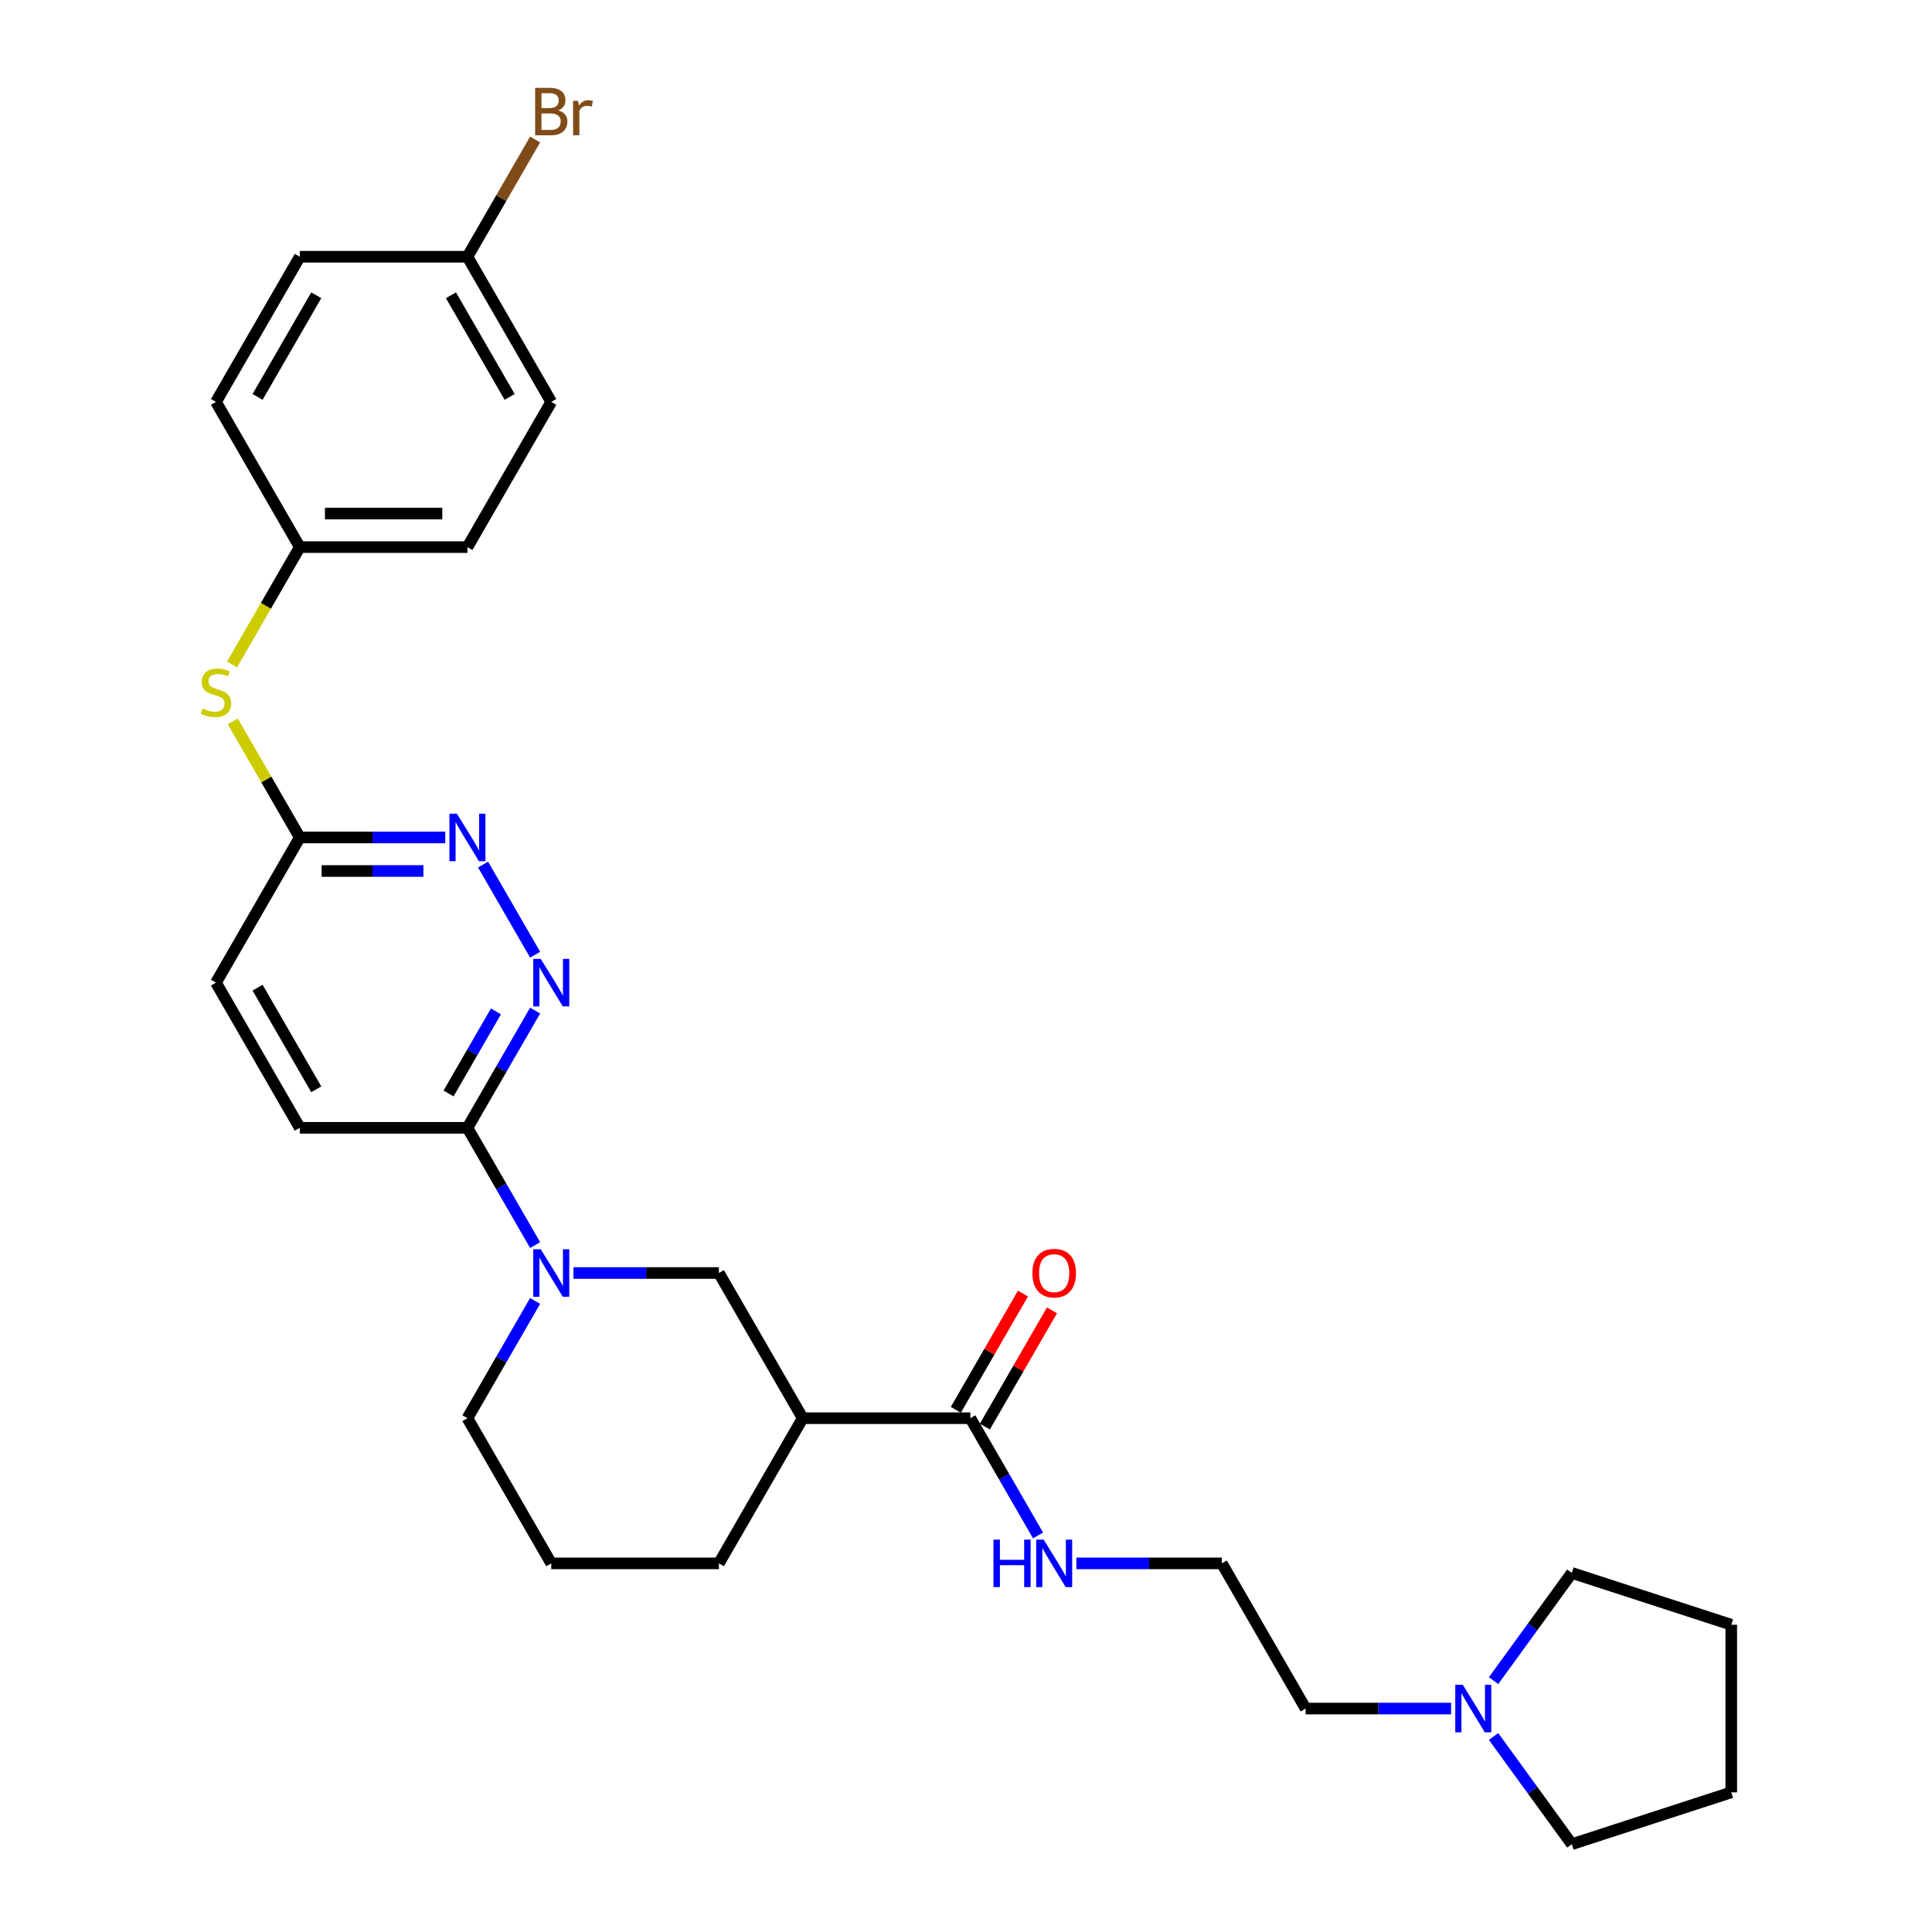 <?xml version='1.0' encoding='iso-8859-1'?>
<svg version='1.1' baseProfile='full'
              xmlns='http://www.w3.org/2000/svg'
                      xmlns:rdkit='http://www.rdkit.org/xml'
                      xmlns:xlink='http://www.w3.org/1999/xlink'
                  xml:space='preserve'
width='1000px' height='1000px' viewBox='0 0 1000 1000'>
<!-- END OF HEADER -->
<rect style='opacity:1.0;fill:#FFFFFF;stroke:none' width='1000' height='1000' x='0' y='0'> </rect>
<path class='bond-2' d='M 276.98,644.452 L 259.461,614.108' style='fill:none;fill-rule:evenodd;stroke:#0000FF;stroke-width:6px;stroke-linecap:butt;stroke-linejoin:miter;stroke-opacity:1' />
<path class='bond-2' d='M 259.461,614.108 L 241.941,583.763' style='fill:none;fill-rule:evenodd;stroke:#000000;stroke-width:6px;stroke-linecap:butt;stroke-linejoin:miter;stroke-opacity:1' />
<path class='bond-5' d='M 296.815,658.909 L 334.456,658.909' style='fill:none;fill-rule:evenodd;stroke:#0000FF;stroke-width:6px;stroke-linecap:butt;stroke-linejoin:miter;stroke-opacity:1' />
<path class='bond-5' d='M 334.456,658.909 L 372.098,658.909' style='fill:none;fill-rule:evenodd;stroke:#000000;stroke-width:6px;stroke-linecap:butt;stroke-linejoin:miter;stroke-opacity:1' />
<path class='bond-15' d='M 276.98,673.365 L 259.461,703.71' style='fill:none;fill-rule:evenodd;stroke:#0000FF;stroke-width:6px;stroke-linecap:butt;stroke-linejoin:miter;stroke-opacity:1' />
<path class='bond-15' d='M 259.461,703.71 L 241.941,734.054' style='fill:none;fill-rule:evenodd;stroke:#000000;stroke-width:6px;stroke-linecap:butt;stroke-linejoin:miter;stroke-opacity:1' />
<path class='bond-0' d='M 276.98,523.073 L 259.461,553.418' style='fill:none;fill-rule:evenodd;stroke:#0000FF;stroke-width:6px;stroke-linecap:butt;stroke-linejoin:miter;stroke-opacity:1' />
<path class='bond-0' d='M 259.461,553.418 L 241.941,583.763' style='fill:none;fill-rule:evenodd;stroke:#000000;stroke-width:6px;stroke-linecap:butt;stroke-linejoin:miter;stroke-opacity:1' />
<path class='bond-0' d='M 256.695,523.499 L 244.432,544.741' style='fill:none;fill-rule:evenodd;stroke:#0000FF;stroke-width:6px;stroke-linecap:butt;stroke-linejoin:miter;stroke-opacity:1' />
<path class='bond-0' d='M 244.432,544.741 L 232.168,565.982' style='fill:none;fill-rule:evenodd;stroke:#000000;stroke-width:6px;stroke-linecap:butt;stroke-linejoin:miter;stroke-opacity:1' />
<path class='bond-4' d='M 276.98,494.161 L 250.046,447.51' style='fill:none;fill-rule:evenodd;stroke:#0000FF;stroke-width:6px;stroke-linecap:butt;stroke-linejoin:miter;stroke-opacity:1' />
<path class='bond-1' d='M 415.483,734.054 L 372.098,658.909' style='fill:none;fill-rule:evenodd;stroke:#000000;stroke-width:6px;stroke-linecap:butt;stroke-linejoin:miter;stroke-opacity:1' />
<path class='bond-3' d='M 415.483,734.054 L 502.254,734.054' style='fill:none;fill-rule:evenodd;stroke:#000000;stroke-width:6px;stroke-linecap:butt;stroke-linejoin:miter;stroke-opacity:1' />
<path class='bond-29' d='M 415.483,734.054 L 372.098,809.2' style='fill:none;fill-rule:evenodd;stroke:#000000;stroke-width:6px;stroke-linecap:butt;stroke-linejoin:miter;stroke-opacity:1' />
<path class='bond-10' d='M 241.941,583.763 L 155.17,583.763' style='fill:none;fill-rule:evenodd;stroke:#000000;stroke-width:6px;stroke-linecap:butt;stroke-linejoin:miter;stroke-opacity:1' />
<path class='bond-9' d='M 509.769,738.393 L 527.138,708.308' style='fill:none;fill-rule:evenodd;stroke:#000000;stroke-width:6px;stroke-linecap:butt;stroke-linejoin:miter;stroke-opacity:1' />
<path class='bond-9' d='M 527.138,708.308 L 544.508,678.224' style='fill:none;fill-rule:evenodd;stroke:#FF0000;stroke-width:6px;stroke-linecap:butt;stroke-linejoin:miter;stroke-opacity:1' />
<path class='bond-9' d='M 494.74,729.716 L 512.109,699.631' style='fill:none;fill-rule:evenodd;stroke:#000000;stroke-width:6px;stroke-linecap:butt;stroke-linejoin:miter;stroke-opacity:1' />
<path class='bond-9' d='M 512.109,699.631 L 529.478,669.547' style='fill:none;fill-rule:evenodd;stroke:#FF0000;stroke-width:6px;stroke-linecap:butt;stroke-linejoin:miter;stroke-opacity:1' />
<path class='bond-11' d='M 502.254,734.054 L 519.774,764.399' style='fill:none;fill-rule:evenodd;stroke:#000000;stroke-width:6px;stroke-linecap:butt;stroke-linejoin:miter;stroke-opacity:1' />
<path class='bond-11' d='M 519.774,764.399 L 537.294,794.744' style='fill:none;fill-rule:evenodd;stroke:#0000FF;stroke-width:6px;stroke-linecap:butt;stroke-linejoin:miter;stroke-opacity:1' />
<path class='bond-30' d='M 230.453,433.471 L 192.811,433.471' style='fill:none;fill-rule:evenodd;stroke:#0000FF;stroke-width:6px;stroke-linecap:butt;stroke-linejoin:miter;stroke-opacity:1' />
<path class='bond-30' d='M 192.811,433.471 L 155.17,433.471' style='fill:none;fill-rule:evenodd;stroke:#000000;stroke-width:6px;stroke-linecap:butt;stroke-linejoin:miter;stroke-opacity:1' />
<path class='bond-30' d='M 219.16,450.825 L 192.811,450.825' style='fill:none;fill-rule:evenodd;stroke:#0000FF;stroke-width:6px;stroke-linecap:butt;stroke-linejoin:miter;stroke-opacity:1' />
<path class='bond-30' d='M 192.811,450.825 L 166.463,450.825' style='fill:none;fill-rule:evenodd;stroke:#000000;stroke-width:6px;stroke-linecap:butt;stroke-linejoin:miter;stroke-opacity:1' />
<path class='bond-6' d='M 155.17,433.471 L 111.785,508.617' style='fill:none;fill-rule:evenodd;stroke:#000000;stroke-width:6px;stroke-linecap:butt;stroke-linejoin:miter;stroke-opacity:1' />
<path class='bond-8' d='M 155.17,433.471 L 137.831,403.438' style='fill:none;fill-rule:evenodd;stroke:#000000;stroke-width:6px;stroke-linecap:butt;stroke-linejoin:miter;stroke-opacity:1' />
<path class='bond-8' d='M 137.831,403.438 L 120.492,373.406' style='fill:none;fill-rule:evenodd;stroke:#CCCC00;stroke-width:6px;stroke-linecap:butt;stroke-linejoin:miter;stroke-opacity:1' />
<path class='bond-7' d='M 751.079,884.346 L 713.438,884.346' style='fill:none;fill-rule:evenodd;stroke:#0000FF;stroke-width:6px;stroke-linecap:butt;stroke-linejoin:miter;stroke-opacity:1' />
<path class='bond-7' d='M 713.438,884.346 L 675.796,884.346' style='fill:none;fill-rule:evenodd;stroke:#000000;stroke-width:6px;stroke-linecap:butt;stroke-linejoin:miter;stroke-opacity:1' />
<path class='bond-24' d='M 773.07,869.89 L 793.32,842.019' style='fill:none;fill-rule:evenodd;stroke:#0000FF;stroke-width:6px;stroke-linecap:butt;stroke-linejoin:miter;stroke-opacity:1' />
<path class='bond-24' d='M 793.32,842.019 L 813.57,814.147' style='fill:none;fill-rule:evenodd;stroke:#000000;stroke-width:6px;stroke-linecap:butt;stroke-linejoin:miter;stroke-opacity:1' />
<path class='bond-25' d='M 773.07,898.802 L 793.32,926.674' style='fill:none;fill-rule:evenodd;stroke:#0000FF;stroke-width:6px;stroke-linecap:butt;stroke-linejoin:miter;stroke-opacity:1' />
<path class='bond-25' d='M 793.32,926.674 L 813.57,954.545' style='fill:none;fill-rule:evenodd;stroke:#000000;stroke-width:6px;stroke-linecap:butt;stroke-linejoin:miter;stroke-opacity:1' />
<path class='bond-12' d='M 120.111,343.904 L 137.641,313.541' style='fill:none;fill-rule:evenodd;stroke:#CCCC00;stroke-width:6px;stroke-linecap:butt;stroke-linejoin:miter;stroke-opacity:1' />
<path class='bond-12' d='M 137.641,313.541 L 155.17,283.179' style='fill:none;fill-rule:evenodd;stroke:#000000;stroke-width:6px;stroke-linecap:butt;stroke-linejoin:miter;stroke-opacity:1' />
<path class='bond-13' d='M 155.17,583.763 L 111.785,508.617' style='fill:none;fill-rule:evenodd;stroke:#000000;stroke-width:6px;stroke-linecap:butt;stroke-linejoin:miter;stroke-opacity:1' />
<path class='bond-13' d='M 163.692,563.814 L 133.322,511.212' style='fill:none;fill-rule:evenodd;stroke:#000000;stroke-width:6px;stroke-linecap:butt;stroke-linejoin:miter;stroke-opacity:1' />
<path class='bond-20' d='M 557.128,809.2 L 594.769,809.2' style='fill:none;fill-rule:evenodd;stroke:#0000FF;stroke-width:6px;stroke-linecap:butt;stroke-linejoin:miter;stroke-opacity:1' />
<path class='bond-20' d='M 594.769,809.2 L 632.411,809.2' style='fill:none;fill-rule:evenodd;stroke:#000000;stroke-width:6px;stroke-linecap:butt;stroke-linejoin:miter;stroke-opacity:1' />
<path class='bond-18' d='M 155.17,283.179 L 111.785,208.033' style='fill:none;fill-rule:evenodd;stroke:#000000;stroke-width:6px;stroke-linecap:butt;stroke-linejoin:miter;stroke-opacity:1' />
<path class='bond-19' d='M 155.17,283.179 L 241.941,283.179' style='fill:none;fill-rule:evenodd;stroke:#000000;stroke-width:6px;stroke-linecap:butt;stroke-linejoin:miter;stroke-opacity:1' />
<path class='bond-19' d='M 168.186,265.825 L 228.926,265.825' style='fill:none;fill-rule:evenodd;stroke:#000000;stroke-width:6px;stroke-linecap:butt;stroke-linejoin:miter;stroke-opacity:1' />
<path class='bond-14' d='M 241.941,132.887 L 285.327,208.033' style='fill:none;fill-rule:evenodd;stroke:#000000;stroke-width:6px;stroke-linecap:butt;stroke-linejoin:miter;stroke-opacity:1' />
<path class='bond-14' d='M 233.42,152.836 L 263.79,205.438' style='fill:none;fill-rule:evenodd;stroke:#000000;stroke-width:6px;stroke-linecap:butt;stroke-linejoin:miter;stroke-opacity:1' />
<path class='bond-16' d='M 241.941,132.887 L 259.461,102.542' style='fill:none;fill-rule:evenodd;stroke:#000000;stroke-width:6px;stroke-linecap:butt;stroke-linejoin:miter;stroke-opacity:1' />
<path class='bond-16' d='M 259.461,102.542 L 276.98,72.197' style='fill:none;fill-rule:evenodd;stroke:#7F4C19;stroke-width:6px;stroke-linecap:butt;stroke-linejoin:miter;stroke-opacity:1' />
<path class='bond-31' d='M 241.941,132.887 L 155.17,132.887' style='fill:none;fill-rule:evenodd;stroke:#000000;stroke-width:6px;stroke-linecap:butt;stroke-linejoin:miter;stroke-opacity:1' />
<path class='bond-26' d='M 241.941,734.054 L 285.327,809.2' style='fill:none;fill-rule:evenodd;stroke:#000000;stroke-width:6px;stroke-linecap:butt;stroke-linejoin:miter;stroke-opacity:1' />
<path class='bond-17' d='M 372.098,809.2 L 285.327,809.2' style='fill:none;fill-rule:evenodd;stroke:#000000;stroke-width:6px;stroke-linecap:butt;stroke-linejoin:miter;stroke-opacity:1' />
<path class='bond-22' d='M 111.785,208.033 L 155.17,132.887' style='fill:none;fill-rule:evenodd;stroke:#000000;stroke-width:6px;stroke-linecap:butt;stroke-linejoin:miter;stroke-opacity:1' />
<path class='bond-22' d='M 133.322,205.438 L 163.692,152.836' style='fill:none;fill-rule:evenodd;stroke:#000000;stroke-width:6px;stroke-linecap:butt;stroke-linejoin:miter;stroke-opacity:1' />
<path class='bond-21' d='M 241.941,283.179 L 285.327,208.033' style='fill:none;fill-rule:evenodd;stroke:#000000;stroke-width:6px;stroke-linecap:butt;stroke-linejoin:miter;stroke-opacity:1' />
<path class='bond-23' d='M 632.411,809.2 L 675.796,884.346' style='fill:none;fill-rule:evenodd;stroke:#000000;stroke-width:6px;stroke-linecap:butt;stroke-linejoin:miter;stroke-opacity:1' />
<path class='bond-27' d='M 813.57,814.147 L 896.094,840.961' style='fill:none;fill-rule:evenodd;stroke:#000000;stroke-width:6px;stroke-linecap:butt;stroke-linejoin:miter;stroke-opacity:1' />
<path class='bond-28' d='M 813.57,954.545 L 896.094,927.732' style='fill:none;fill-rule:evenodd;stroke:#000000;stroke-width:6px;stroke-linecap:butt;stroke-linejoin:miter;stroke-opacity:1' />
<path class='bond-32' d='M 896.094,840.961 L 896.094,927.732' style='fill:none;fill-rule:evenodd;stroke:#000000;stroke-width:6px;stroke-linecap:butt;stroke-linejoin:miter;stroke-opacity:1' />
<path  class='atom-0' d='M 279.895 646.622
L 287.947 659.637
Q 288.745 660.922, 290.03 663.247
Q 291.314 665.573, 291.383 665.711
L 291.383 646.622
L 294.646 646.622
L 294.646 671.195
L 291.279 671.195
L 282.637 656.965
Q 281.63 655.299, 280.554 653.39
Q 279.513 651.481, 279.201 650.891
L 279.201 671.195
L 276.007 671.195
L 276.007 646.622
L 279.895 646.622
' fill='#0000FF'/>
<path  class='atom-1' d='M 279.895 496.33
L 287.947 509.346
Q 288.745 510.63, 290.03 512.955
Q 291.314 515.281, 291.383 515.42
L 291.383 496.33
L 294.646 496.33
L 294.646 520.904
L 291.279 520.904
L 282.637 506.673
Q 281.63 505.007, 280.554 503.098
Q 279.513 501.189, 279.201 500.599
L 279.201 520.904
L 276.007 520.904
L 276.007 496.33
L 279.895 496.33
' fill='#0000FF'/>
<path  class='atom-5' d='M 236.509 421.184
L 244.562 434.2
Q 245.36 435.484, 246.644 437.809
Q 247.928 440.135, 247.998 440.274
L 247.998 421.184
L 251.26 421.184
L 251.26 445.758
L 247.894 445.758
L 239.251 431.527
Q 238.245 429.861, 237.169 427.952
Q 236.128 426.043, 235.815 425.453
L 235.815 445.758
L 232.622 445.758
L 232.622 421.184
L 236.509 421.184
' fill='#0000FF'/>
<path  class='atom-8' d='M 757.135 872.059
L 765.188 885.075
Q 765.986 886.359, 767.27 888.685
Q 768.554 891.01, 768.624 891.149
L 768.624 872.059
L 771.886 872.059
L 771.886 896.633
L 768.52 896.633
L 759.877 882.403
Q 758.871 880.737, 757.795 878.828
Q 756.754 876.919, 756.441 876.329
L 756.441 896.633
L 753.248 896.633
L 753.248 872.059
L 757.135 872.059
' fill='#0000FF'/>
<path  class='atom-9' d='M 104.843 366.759
Q 105.121 366.863, 106.266 367.349
Q 107.411 367.835, 108.661 368.147
Q 109.945 368.425, 111.195 368.425
Q 113.52 368.425, 114.874 367.314
Q 116.227 366.169, 116.227 364.191
Q 116.227 362.837, 115.533 362.004
Q 114.874 361.171, 113.832 360.72
Q 112.791 360.269, 111.056 359.748
Q 108.869 359.089, 107.55 358.464
Q 106.266 357.839, 105.329 356.52
Q 104.426 355.201, 104.426 352.98
Q 104.426 349.891, 106.509 347.982
Q 108.626 346.073, 112.791 346.073
Q 115.637 346.073, 118.865 347.426
L 118.067 350.099
Q 115.117 348.884, 112.895 348.884
Q 110.5 348.884, 109.182 349.891
Q 107.863 350.863, 107.897 352.563
Q 107.897 353.882, 108.557 354.681
Q 109.251 355.479, 110.223 355.93
Q 111.229 356.381, 112.895 356.902
Q 115.117 357.596, 116.436 358.29
Q 117.755 358.984, 118.692 360.407
Q 119.663 361.796, 119.663 364.191
Q 119.663 367.592, 117.373 369.432
Q 115.117 371.236, 111.333 371.236
Q 109.147 371.236, 107.481 370.751
Q 105.85 370.299, 103.906 369.501
L 104.843 366.759
' fill='#CCCC00'/>
<path  class='atom-10' d='M 534.36 658.978
Q 534.36 653.078, 537.275 649.78
Q 540.191 646.483, 545.64 646.483
Q 551.089 646.483, 554.004 649.78
Q 556.92 653.078, 556.92 658.978
Q 556.92 664.948, 553.97 668.349
Q 551.02 671.716, 545.64 671.716
Q 540.225 671.716, 537.275 668.349
Q 534.36 664.982, 534.36 658.978
M 545.64 668.939
Q 549.388 668.939, 551.401 666.44
Q 553.449 663.907, 553.449 658.978
Q 553.449 654.153, 551.401 651.724
Q 549.388 649.26, 545.64 649.26
Q 541.891 649.26, 539.843 651.689
Q 537.83 654.119, 537.83 658.978
Q 537.83 663.941, 539.843 666.44
Q 541.891 668.939, 545.64 668.939
' fill='#FF0000'/>
<path  class='atom-12' d='M 514.211 796.914
L 517.543 796.914
L 517.543 807.361
L 530.108 807.361
L 530.108 796.914
L 533.44 796.914
L 533.44 821.487
L 530.108 821.487
L 530.108 810.137
L 517.543 810.137
L 517.543 821.487
L 514.211 821.487
L 514.211 796.914
' fill='#0000FF'/>
<path  class='atom-12' d='M 540.208 796.914
L 548.26 809.929
Q 549.059 811.213, 550.343 813.539
Q 551.627 815.864, 551.696 816.003
L 551.696 796.914
L 554.959 796.914
L 554.959 821.487
L 551.592 821.487
L 542.95 807.257
Q 541.943 805.591, 540.867 803.682
Q 539.826 801.773, 539.514 801.183
L 539.514 821.487
L 536.321 821.487
L 536.321 796.914
L 540.208 796.914
' fill='#0000FF'/>
<path  class='atom-17' d='M 288.919 57.117
Q 291.279 57.776, 292.459 59.234
Q 293.674 60.657, 293.674 62.774
Q 293.674 66.175, 291.487 68.119
Q 289.336 70.028, 285.24 70.028
L 276.979 70.028
L 276.979 45.455
L 284.233 45.455
Q 288.433 45.455, 290.55 47.155
Q 292.668 48.856, 292.668 51.98
Q 292.668 55.694, 288.919 57.117
M 280.277 48.231
L 280.277 55.937
L 284.233 55.937
Q 286.663 55.937, 287.912 54.965
Q 289.197 53.958, 289.197 51.98
Q 289.197 48.231, 284.233 48.231
L 280.277 48.231
M 285.24 67.251
Q 287.635 67.251, 288.919 66.106
Q 290.203 64.961, 290.203 62.774
Q 290.203 60.761, 288.78 59.754
Q 287.392 58.713, 284.719 58.713
L 280.277 58.713
L 280.277 67.251
L 285.24 67.251
' fill='#7F4C19'/>
<path  class='atom-17' d='M 299.262 52.188
L 299.644 54.652
Q 301.518 51.876, 304.573 51.876
Q 305.544 51.876, 306.863 52.223
L 306.343 55.138
Q 304.85 54.791, 304.017 54.791
Q 302.559 54.791, 301.588 55.381
Q 300.65 55.937, 299.887 57.29
L 299.887 70.028
L 296.624 70.028
L 296.624 52.188
L 299.262 52.188
' fill='#7F4C19'/>
</svg>
